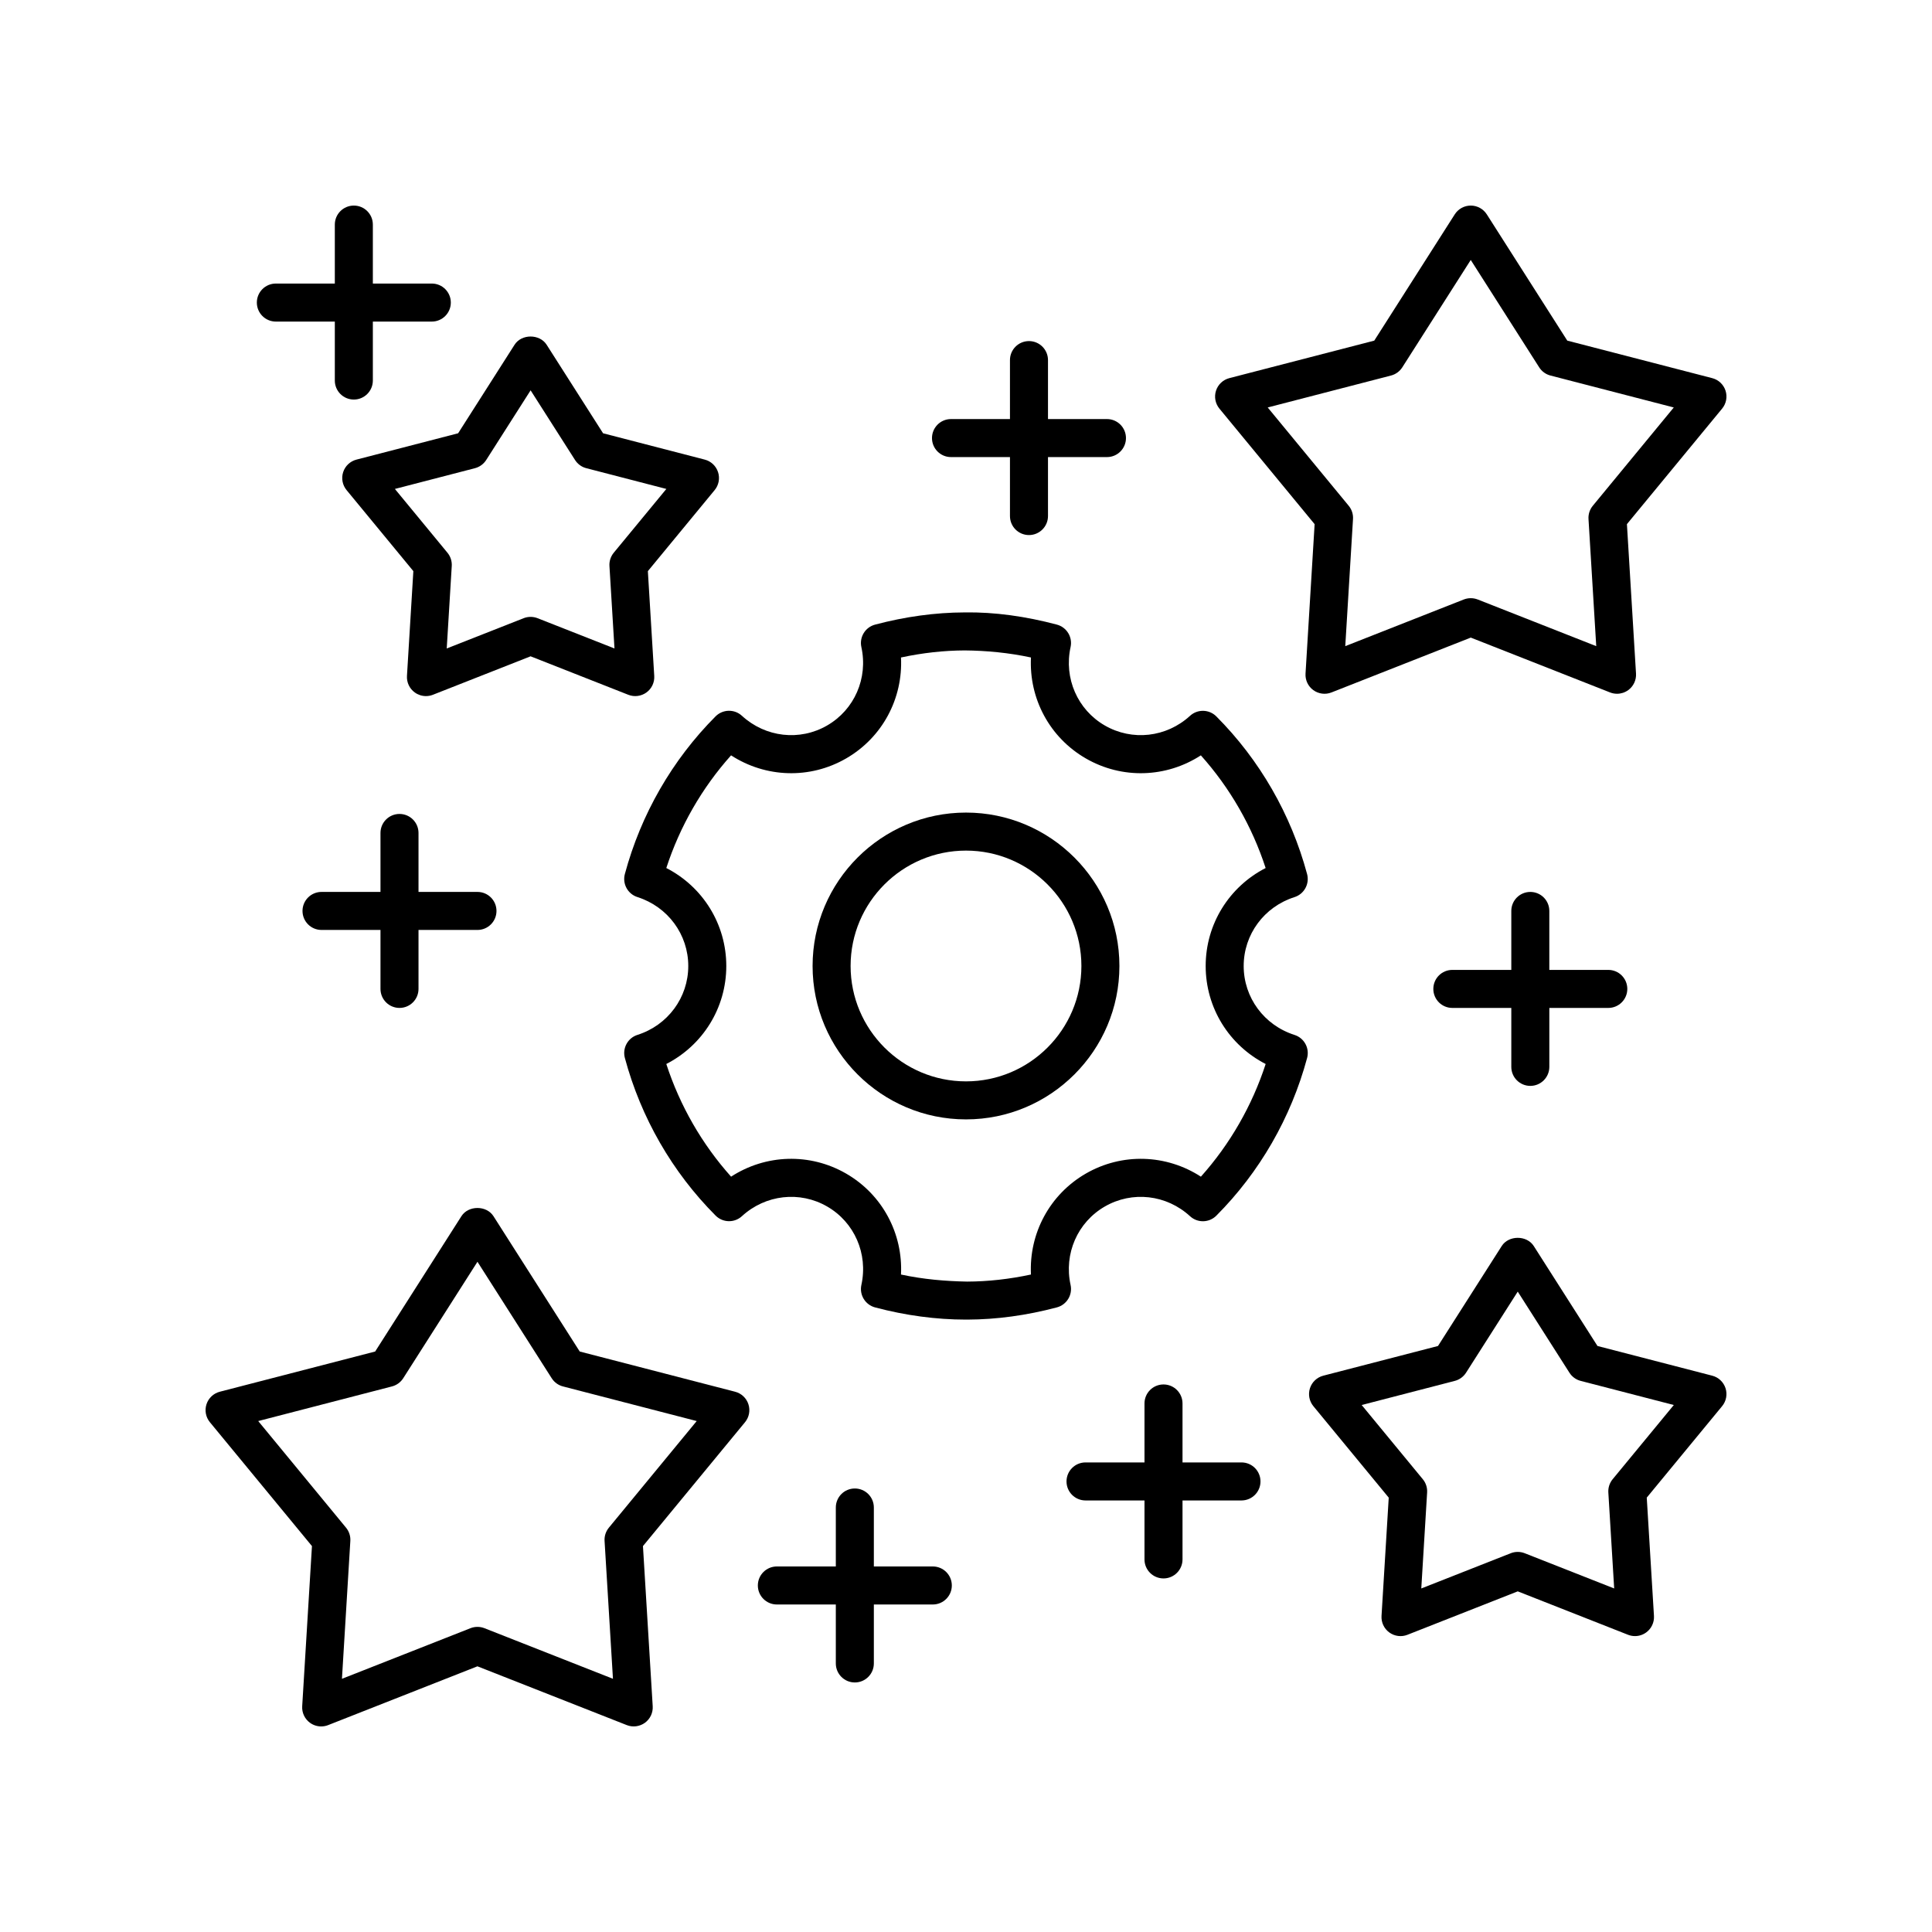 <?xml version="1.0" encoding="UTF-8"?>
<!-- Uploaded to: ICON Repo, www.iconrepo.com, Generator: ICON Repo Mixer Tools -->
<svg fill="#000000" width="800px" height="800px" version="1.1" viewBox="144 144 512 512" xmlns="http://www.w3.org/2000/svg">
 <g>
  <path d="m310.1 601.17c1.594 0.633 3.41 0.395 4.809-0.613 1.391-1.008 2.172-2.66 2.066-4.379l-2.586-42.449 27.047-32.828c1.094-1.328 1.434-3.125 0.902-4.758-0.531-1.637-1.863-2.894-3.531-3.32l-41.172-10.656-22.859-35.863c-1.852-2.902-6.648-2.902-8.496 0l-22.859 35.863-41.168 10.656c-1.668 0.43-3 1.684-3.531 3.32-0.531 1.633-0.191 3.43 0.902 4.758l27.047 32.828-2.586 42.449c-0.105 1.719 0.676 3.371 2.066 4.379 0.871 0.633 1.91 0.965 2.961 0.965 0.621 0 1.25-0.113 1.844-0.348l39.57-15.582zm-75.48-12.27 2.223-36.539c0.078-1.27-0.328-2.523-1.141-3.508l-23.273-28.258 35.438-9.176c1.234-0.32 2.301-1.094 2.988-2.168l19.676-30.867 19.676 30.867c0.688 1.078 1.75 1.852 2.988 2.168l35.438 9.176-23.277 28.254c-0.809 0.984-1.219 2.238-1.141 3.508l2.223 36.539-34.062-13.41c-0.594-0.23-1.219-0.348-1.844-0.348-0.629 0-1.254 0.117-1.844 0.348z"/>
  <path d="m597.75 244.21-38.406-9.941-21.324-33.457c-0.93-1.453-2.531-2.332-4.25-2.332-1.723 0-3.324 0.879-4.25 2.332l-21.328 33.457-38.406 9.941c-1.668 0.43-3 1.684-3.531 3.32-0.531 1.633-0.191 3.43 0.902 4.758l25.23 30.621-2.41 39.605c-0.105 1.719 0.676 3.371 2.066 4.379 1.395 1.008 3.207 1.25 4.809 0.613l36.918-14.535 36.918 14.535c0.594 0.234 1.223 0.348 1.844 0.348 1.047 0 2.086-0.328 2.961-0.965 1.391-1.008 2.172-2.66 2.066-4.379l-2.41-39.605 25.23-30.621c1.094-1.328 1.434-3.125 0.902-4.758-0.531-1.633-1.863-2.891-3.531-3.316zm-31.641 33.824c-0.809 0.984-1.219 2.238-1.141 3.508l2.051 33.695-31.41-12.367c-1.188-0.461-2.504-0.461-3.691 0l-31.41 12.367 2.051-33.695c0.078-1.27-0.328-2.523-1.141-3.508l-21.465-26.051 32.676-8.461c1.234-0.32 2.301-1.094 2.988-2.168l18.145-28.461 18.141 28.461c0.684 1.078 1.75 1.852 2.988 2.168l32.676 8.461z"/>
  <path d="m597.75 508.57-30.402-7.871-16.883-26.484c-1.852-2.902-6.648-2.902-8.496 0l-16.883 26.484-30.402 7.871c-1.668 0.43-3 1.684-3.531 3.32-0.531 1.633-0.191 3.43 0.902 4.758l19.973 24.242-1.91 31.352c-0.105 1.719 0.676 3.371 2.066 4.379 1.391 1.012 3.211 1.25 4.809 0.613l29.227-11.508 29.227 11.508c0.594 0.234 1.223 0.348 1.844 0.348 1.047 0 2.09-0.328 2.961-0.965 1.391-1.008 2.172-2.66 2.066-4.379l-1.91-31.352 19.973-24.242c1.094-1.328 1.434-3.125 0.902-4.758s-1.863-2.891-3.531-3.316zm-26.383 27.441c-0.809 0.984-1.219 2.238-1.141 3.508l1.547 25.441-23.715-9.34c-0.594-0.23-1.219-0.348-1.844-0.348-0.629 0-1.254 0.117-1.844 0.348l-23.715 9.34 1.547-25.441c0.078-1.27-0.328-2.523-1.141-3.508l-16.203-19.668 24.672-6.391c1.234-0.32 2.301-1.094 2.988-2.168l13.699-21.492 13.699 21.492c0.684 1.078 1.75 1.852 2.988 2.168l24.672 6.391z"/>
  <path d="m330.76 265.8-26.938-6.977-14.961-23.465c-1.852-2.902-6.648-2.902-8.496 0l-14.957 23.465-26.938 6.977c-1.668 0.43-3 1.684-3.531 3.32-0.531 1.633-0.188 3.43 0.902 4.758l17.699 21.477-1.691 27.773c-0.105 1.719 0.676 3.371 2.066 4.379 0.875 0.633 1.914 0.965 2.961 0.965 0.621 0 1.25-0.113 1.844-0.348l25.891-10.195 25.895 10.195c1.594 0.633 3.41 0.395 4.809-0.613 1.391-1.008 2.172-2.66 2.066-4.379l-1.691-27.773 17.699-21.477c1.094-1.328 1.434-3.125 0.902-4.758-0.531-1.641-1.863-2.898-3.531-3.324zm-24.109 24.68c-0.809 0.984-1.219 2.238-1.141 3.508l1.332 21.863-20.383-8.023c-0.594-0.23-1.219-0.348-1.844-0.348-0.629 0-1.254 0.117-1.844 0.348l-20.383 8.023 1.332-21.863c0.078-1.27-0.328-2.523-1.141-3.508l-13.93-16.906 21.207-5.496c1.234-0.32 2.301-1.094 2.988-2.168l11.773-18.469 11.777 18.469c0.688 1.078 1.75 1.852 2.988 2.168l21.207 5.496z"/>
  <path d="m416.69 234.39c-2.781 0-5.039 2.254-5.039 5.039v15.625h-15.625c-2.781 0-5.039 2.254-5.039 5.039s2.254 5.039 5.039 5.039h15.625v15.625c0 2.785 2.254 5.039 5.039 5.039 2.781 0 5.039-2.254 5.039-5.039v-15.625h15.625c2.781 0 5.039-2.254 5.039-5.039s-2.254-5.039-5.039-5.039h-15.625v-15.625c0-2.785-2.258-5.039-5.039-5.039z"/>
  <path d="m237.77 198.48c-2.781 0-5.039 2.254-5.039 5.039v15.625h-15.625c-2.781 0-5.039 2.254-5.039 5.039 0 2.785 2.254 5.039 5.039 5.039h15.625v15.625c0 2.785 2.254 5.039 5.039 5.039 2.781 0 5.039-2.254 5.039-5.039v-15.625h15.625c2.781 0 5.039-2.254 5.039-5.039 0-2.785-2.254-5.039-5.039-5.039h-15.625v-15.629c0-2.785-2.258-5.035-5.039-5.035z"/>
  <path d="m549.55 380.37c-2.781 0-5.039 2.254-5.039 5.039v15.625h-15.625c-2.781 0-5.039 2.254-5.039 5.039 0 2.785 2.254 5.039 5.039 5.039h15.625v15.621c0 2.785 2.254 5.039 5.039 5.039 2.781 0 5.039-2.254 5.039-5.039v-15.621h15.625c2.781 0 5.039-2.254 5.039-5.039 0-2.785-2.254-5.039-5.039-5.039h-15.629v-15.625c0-2.785-2.254-5.039-5.035-5.039z"/>
  <path d="m370.54 589.87c2.781 0 5.039-2.254 5.039-5.039v-15.625h15.625c2.781 0 5.039-2.254 5.039-5.039 0-2.785-2.254-5.039-5.039-5.039l-15.625 0.004v-15.629c0-2.785-2.254-5.039-5.039-5.039-2.781 0-5.039 2.254-5.039 5.039v15.625h-15.625c-2.781 0-5.039 2.254-5.039 5.039 0 2.785 2.254 5.039 5.039 5.039h15.625v15.625c0 2.785 2.258 5.039 5.039 5.039z"/>
  <path d="m452.34 562.3c2.781 0 5.039-2.254 5.039-5.039v-15.625h15.625c2.781 0 5.039-2.254 5.039-5.039s-2.254-5.039-5.039-5.039h-15.625v-15.625c0-2.785-2.254-5.039-5.039-5.039-2.781 0-5.039 2.254-5.039 5.039v15.625h-15.625c-2.781 0-5.039 2.254-5.039 5.039s2.254 5.039 5.039 5.039h15.625v15.625c0 2.785 2.258 5.039 5.039 5.039z"/>
  <path d="m249.87 411.11c2.781 0 5.039-2.254 5.039-5.039v-15.625h15.625c2.781 0 5.039-2.254 5.039-5.039s-2.254-5.039-5.039-5.039h-15.625v-15.625c0-2.785-2.254-5.039-5.039-5.039-2.781 0-5.039 2.254-5.039 5.039v15.625h-15.625c-2.781 0-5.039 2.254-5.039 5.039s2.254 5.039 5.039 5.039h15.625v15.625c0 2.785 2.258 5.039 5.039 5.039z"/>
  <path d="m400 440.65c22.418 0 40.656-18.238 40.656-40.652 0-22.418-18.238-40.656-40.656-40.656s-40.656 18.238-40.656 40.656c0 22.414 18.238 40.652 40.656 40.652zm0-71.23c16.859 0 30.582 13.719 30.582 30.578-0.004 16.859-13.723 30.578-30.582 30.578-16.863 0-30.582-13.719-30.582-30.578 0-16.863 13.719-30.578 30.582-30.578z"/>
  <path d="m363.2 336.26c-7.254 4.195-16.336 3.164-22.59-2.574-1.988-1.824-5.062-1.75-6.973 0.156-11.469 11.508-19.785 25.957-24.043 41.785-0.699 2.602 0.77 5.293 3.34 6.109 8.051 2.57 13.465 9.906 13.465 18.266 0 8.355-5.41 15.691-13.465 18.254-2.566 0.816-4.035 3.508-3.34 6.109 4.258 15.828 12.574 30.273 24.051 41.781 1.902 1.91 4.981 1.988 6.973 0.156 6.25-5.727 15.332-6.754 22.582-2.566 7.238 4.176 10.887 12.535 9.074 20.793-0.574 2.633 1.023 5.254 3.629 5.949 8.078 2.144 16.188 3.234 24.109 3.234h0.316c7.766-0.023 15.758-1.113 23.758-3.238 2.606-0.695 4.203-3.316 3.629-5.949-1.812-8.254 1.836-16.609 9.074-20.785 7.262-4.191 16.344-3.16 22.586 2.574 1.992 1.836 5.066 1.758 6.973-0.152 11.473-11.508 19.789-25.957 24.051-41.785 0.699-2.602-0.77-5.293-3.34-6.109-8.055-2.57-13.469-9.906-13.469-18.266 0-8.355 5.41-15.691 13.465-18.254 2.566-0.816 4.035-3.508 3.34-6.109-4.258-15.828-12.574-30.273-24.051-41.781-1.906-1.91-4.977-1.984-6.973-0.156-6.25 5.727-15.324 6.75-22.582 2.562-7.234-4.176-10.883-12.527-9.074-20.785 0.574-2.633-1.023-5.254-3.629-5.949-8.188-2.176-16.488-3.359-24.43-3.234-7.785 0.023-15.777 1.117-23.758 3.238-2.606 0.695-4.203 3.316-3.625 5.949 1.809 8.254-1.84 16.602-9.074 20.777zm19.574-18.02c5.707-1.227 11.379-1.852 16.918-1.871 5.715 0.055 11.625 0.605 17.523 1.871-0.543 10.863 4.926 21.207 14.535 26.75 9.637 5.566 21.352 5.121 30.488-0.812 7.703 8.605 13.562 18.793 17.168 29.859-9.672 4.961-15.891 14.867-15.891 25.965 0 11.094 6.223 21.008 15.898 25.969-3.606 11.066-9.465 21.254-17.164 29.859-9.141-5.93-20.852-6.383-30.496-0.82-9.609 5.551-15.078 15.891-14.539 26.75-5.719 1.23-11.391 1.855-16.922 1.875-5.785-0.109-11.625-0.605-17.52-1.871 0.543-10.859-4.93-21.207-14.539-26.754-9.633-5.559-21.348-5.117-30.488 0.816-7.703-8.605-13.562-18.793-17.168-29.859 9.676-4.961 15.898-14.871 15.898-25.965s-6.223-21.008-15.898-25.969c3.606-11.066 9.465-21.254 17.164-29.859 9.152 5.934 20.863 6.383 30.496 0.816 9.605-5.547 15.078-15.887 14.535-26.75z"/>
 </g>
</svg>